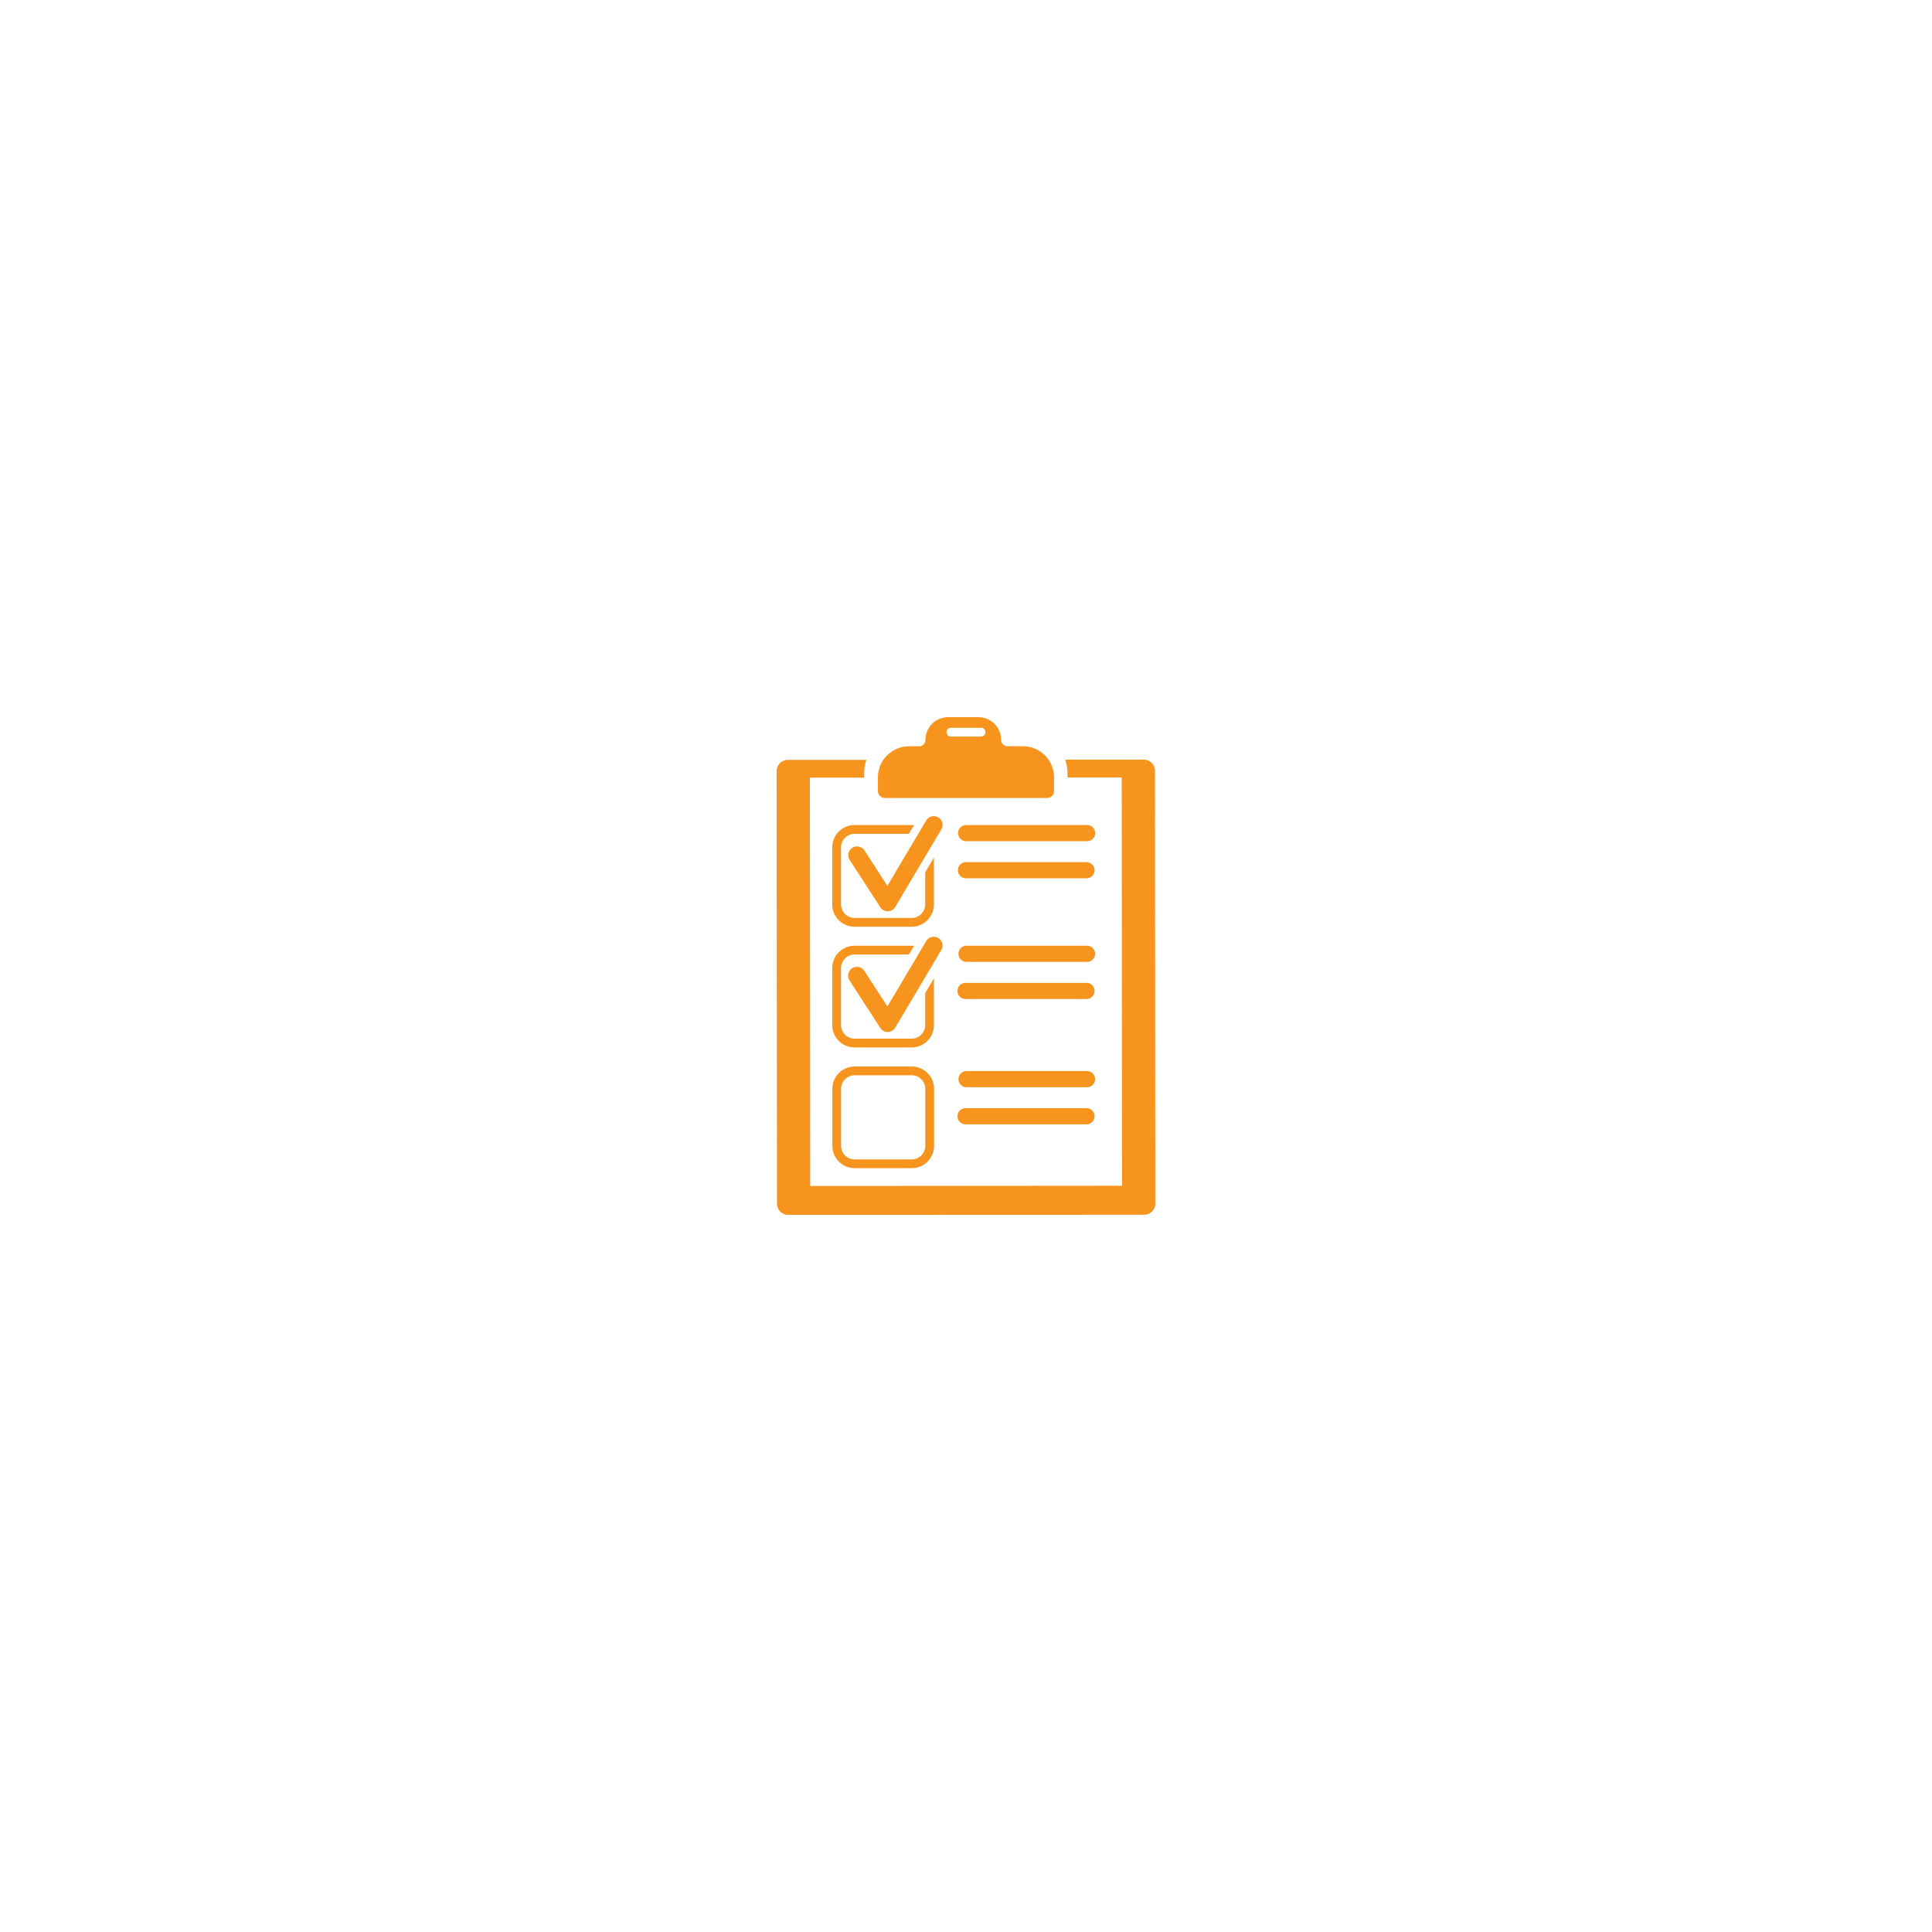 <svg id="Layer_1" data-name="Layer 1" xmlns="http://www.w3.org/2000/svg" viewBox="0 0 800 800"><defs><style>.cls-1{fill:#f7941d;}</style></defs><path class="cls-1" d="M423.54,309h-6.37a2.61,2.61,0,0,1-2.61-2.61,9.44,9.44,0,0,0-9.44-9.42h-12.5a9.43,9.43,0,0,0-9.42,9.44,2.61,2.61,0,0,1-2.61,2.61h-4.16a12.92,12.92,0,0,0-12.9,12.92v5.61a2.88,2.88,0,0,0,2.88,2.88l67.17,0a2.88,2.88,0,0,0,2.88-2.89v-5.6A12.9,12.9,0,0,0,423.54,309Zm-17.31-4H393.74a1.82,1.82,0,0,1,0-3.64h12.5a1.82,1.82,0,0,1,0,3.64Z"/><path class="cls-1" d="M377.55,483.71H353.92a9.25,9.25,0,0,1-9.25-9.23V450.86a9.24,9.24,0,0,1,9.23-9.24l23.63,0a9.26,9.26,0,0,1,9.25,9.23v23.63A9.26,9.26,0,0,1,377.55,483.71Zm-23.66-38.46a5.61,5.61,0,0,0-5.6,5.61l0,23.63a5.61,5.61,0,0,0,5.61,5.6l23.63,0a5.61,5.61,0,0,0,5.6-5.61l0-23.63a5.61,5.61,0,0,0-5.61-5.6Z"/><path class="cls-1" d="M450.77,450.13a3.39,3.39,0,0,1-.64.06l-50.07,0a3.35,3.35,0,0,1,0-6.69l50.08,0a3.35,3.35,0,0,1,.64,6.63Z"/><path class="cls-1" d="M450.52,465.5a3.39,3.39,0,0,1-.64.06l-50.07,0a3.34,3.34,0,0,1,0-6.68l50.07,0a3.34,3.34,0,0,1,.65,6.62Z"/><path class="cls-1" d="M450.77,398.24a3.39,3.39,0,0,1-.64.06l-50.07,0a3.35,3.35,0,0,1,0-6.69l50.08,0a3.35,3.35,0,0,1,.64,6.63Z"/><path class="cls-1" d="M450.52,413.61a3.39,3.39,0,0,1-.64.06l-50.07,0a3.34,3.34,0,0,1,0-6.68l50.07,0a3.34,3.34,0,0,1,.65,6.62Z"/><path class="cls-1" d="M450.77,348.25a4.48,4.48,0,0,1-.64.07l-50.07,0a3.34,3.34,0,0,1,0-6.68l50.08,0a3.34,3.34,0,0,1,.64,6.62Z"/><path class="cls-1" d="M450.52,363.63a3.39,3.39,0,0,1-.64.06l-50.07,0a3.35,3.35,0,0,1,0-6.69l50.07,0a3.34,3.34,0,0,1,.65,6.62Z"/><path class="cls-1" d="M383.1,411.21v13.27a5.62,5.62,0,0,1-5.6,5.61l-23.63,0a5.61,5.61,0,0,1-5.61-5.6l0-23.63a5.61,5.61,0,0,1,5.6-5.61l22.49,0,2.13-3.58a8.22,8.22,0,0,0-1-.06l-23.63,0a9.25,9.25,0,0,0-9.23,9.25l0,23.63a9.25,9.25,0,0,0,9.24,9.23l23.63,0a9.24,9.24,0,0,0,9.23-9.24V405.09Z"/><path class="cls-1" d="M367.58,427.32a3.62,3.62,0,0,1-3.05-1.66L351.79,406a3.64,3.64,0,0,1,6.11-4l9.55,14.76,16.07-27.08a3.63,3.63,0,1,1,6.25,3.71l-19.06,32.12a3.61,3.61,0,0,1-3.06,1.78Z"/><path class="cls-1" d="M383.1,361.22V374.5a5.6,5.6,0,0,1-5.6,5.6l-23.63,0a5.61,5.61,0,0,1-5.61-5.6l0-23.62a5.61,5.61,0,0,1,5.6-5.61l22.49,0,2.13-3.58a8.22,8.22,0,0,0-1-.06l-23.63,0a9.24,9.24,0,0,0-9.23,9.25l0,23.63a9.25,9.25,0,0,0,9.24,9.23l23.63,0a9.24,9.24,0,0,0,9.23-9.25V355.1Z"/><path class="cls-1" d="M367.58,377.34a3.62,3.62,0,0,1-3.05-1.66L351.79,356a3.64,3.64,0,0,1,6.11-3.95l9.55,14.76,16.07-27.08a3.63,3.63,0,1,1,6.25,3.71l-19.06,32.12a3.65,3.65,0,0,1-3.06,1.78Z"/><path class="cls-1" d="M478.26,319.21a4.66,4.66,0,0,0-4.67-4.66l-32.51,0a18,18,0,0,1,.94,5.78v1.58l22.46,0c0,6.55.13,161.09.13,169.08l-129.12.1c0-.24-.13-168.84-.13-169.08l22.47,0v-1.58a18.36,18.36,0,0,1,.93-5.78l-32.51,0a4.66,4.66,0,0,0-4.66,4.66c0,3.91.14,175.66.14,179.08a4.66,4.66,0,0,0,4.67,4.66L473.74,503a4.66,4.66,0,0,0,4.66-4.66C478.4,496,478.26,320.79,478.26,319.21Z"/></svg>